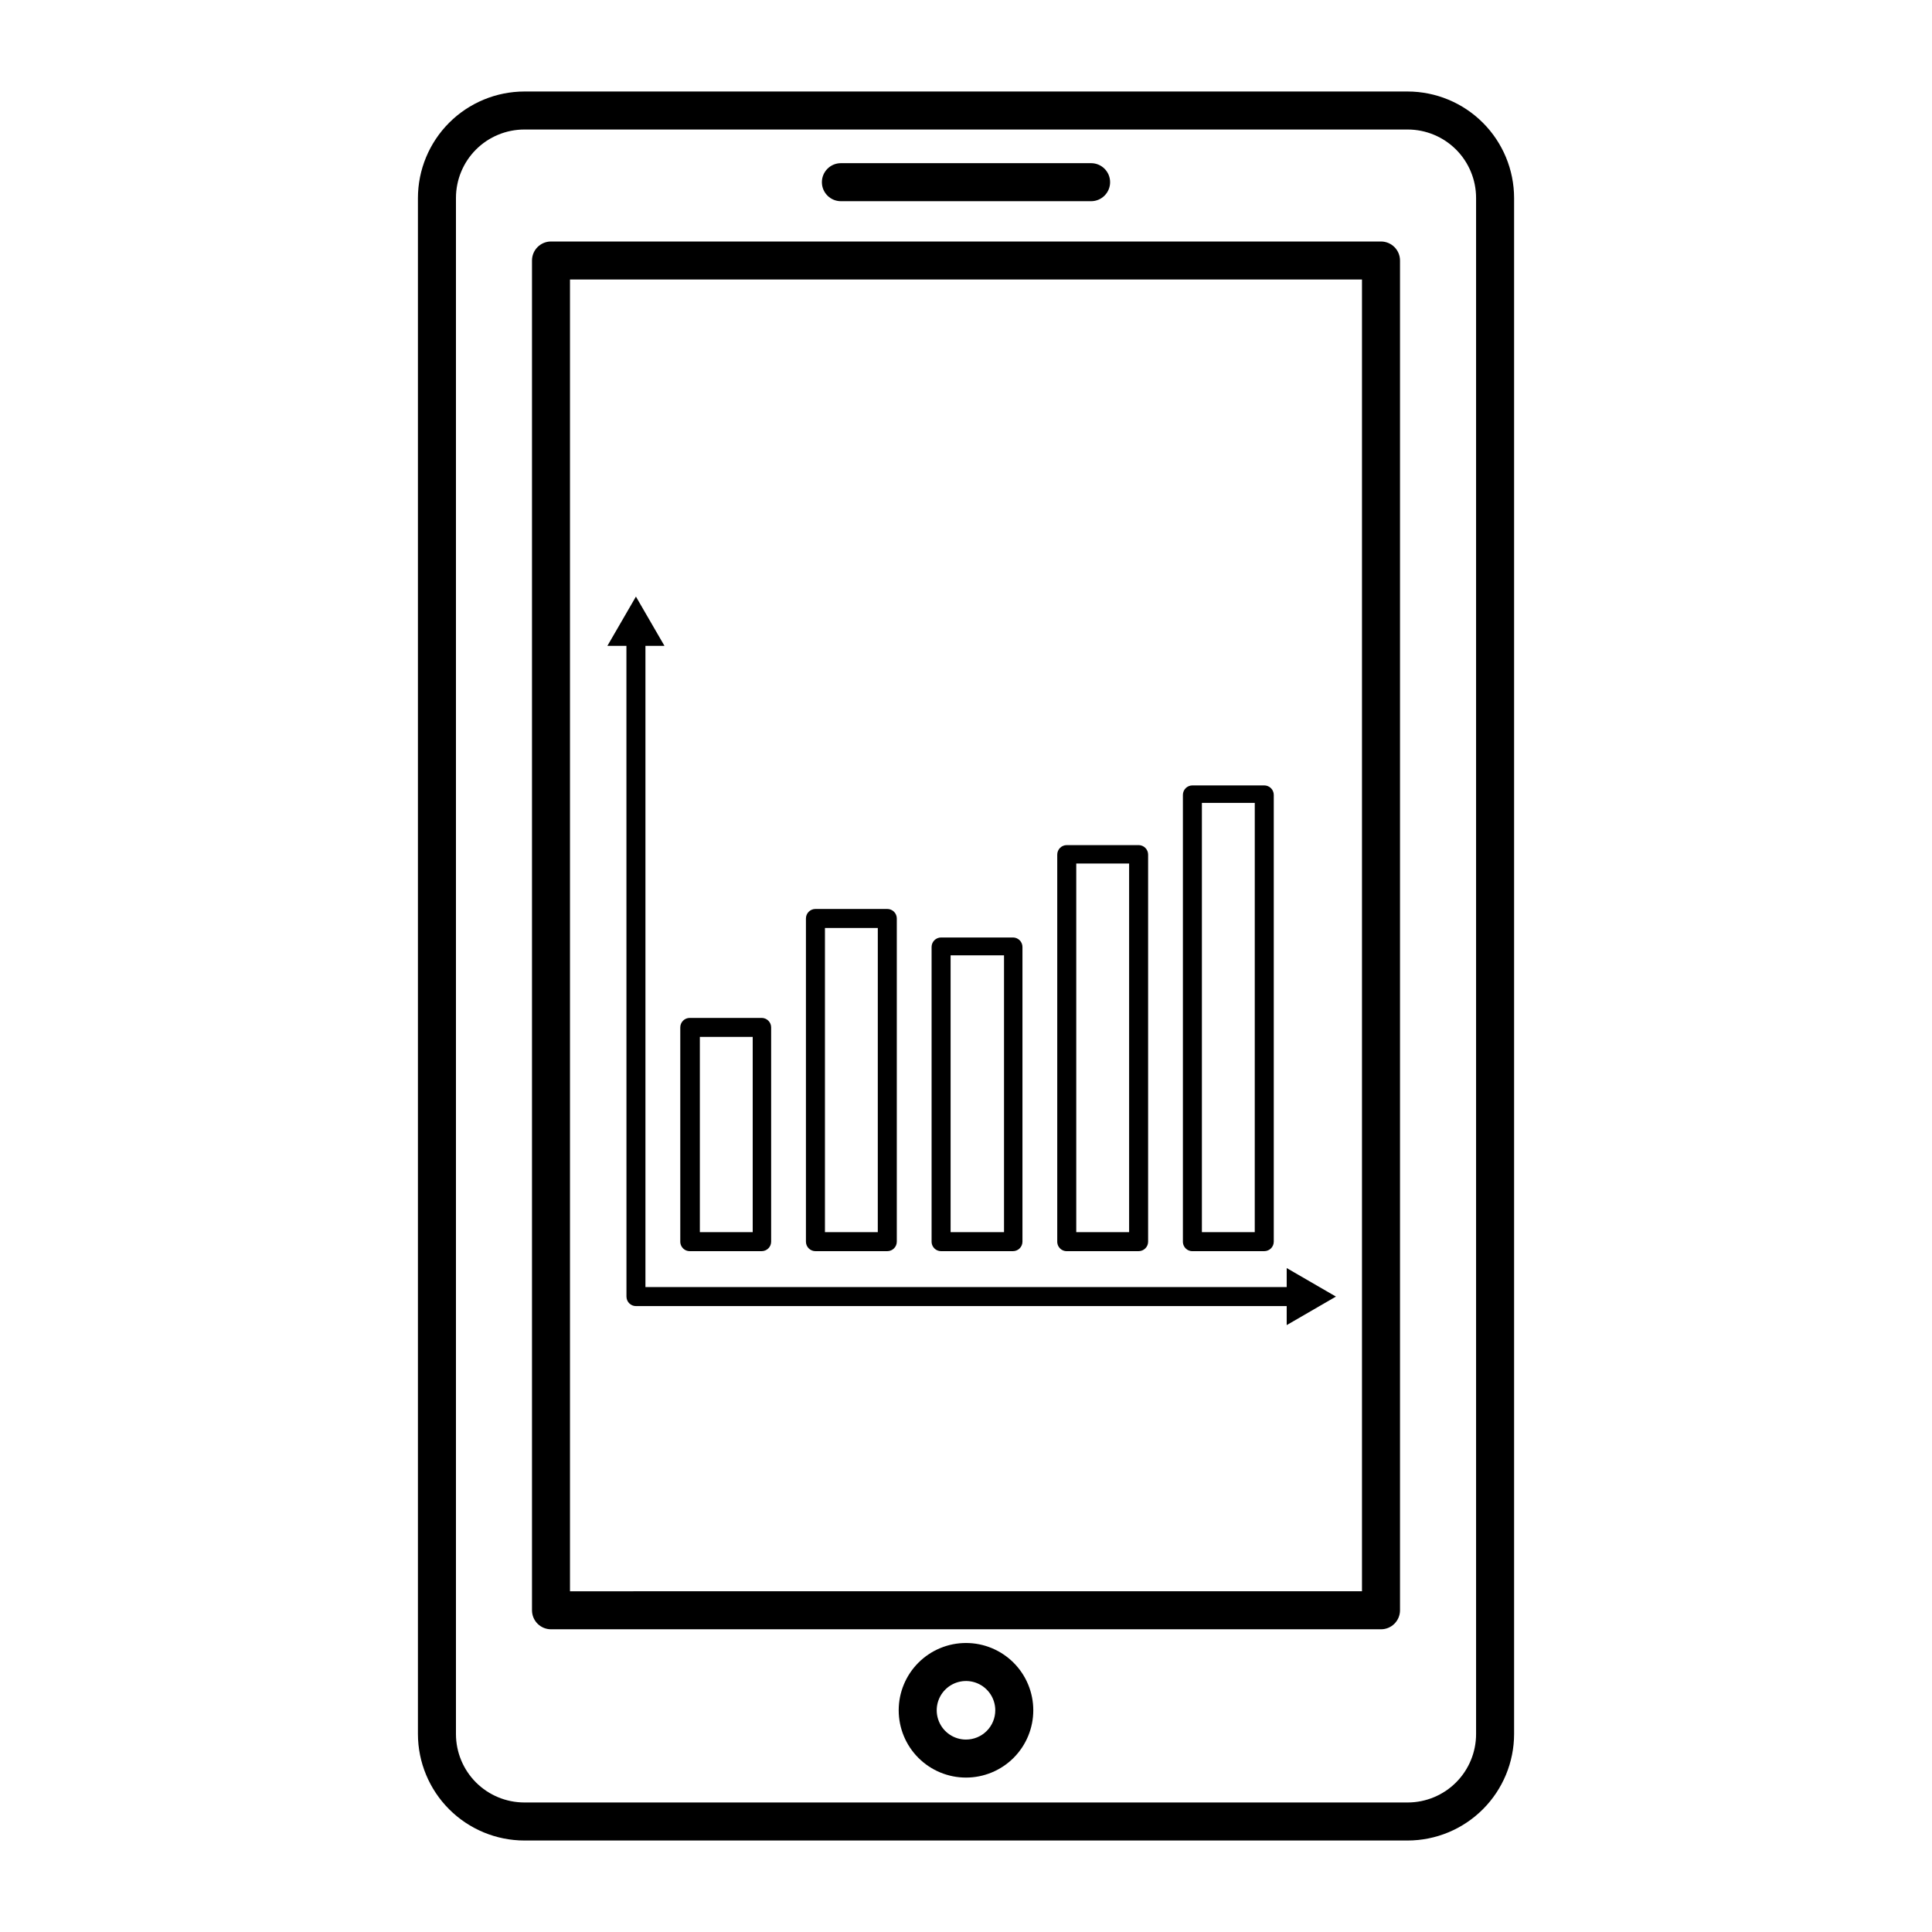 <?xml version="1.0" encoding="UTF-8"?>
<!-- Uploaded to: ICON Repo, www.iconrepo.com, Generator: ICON Repo Mixer Tools -->
<svg fill="#000000" width="800px" height="800px" version="1.1" viewBox="144 144 512 512" xmlns="http://www.w3.org/2000/svg">
 <g>
  <path d="m517.04 168.25h-234.07c-7.481 0.012-14.648 2.988-19.938 8.277-5.285 5.289-8.266 12.457-8.277 19.938v407.08c0.012 7.477 2.992 14.645 8.277 19.934 5.289 5.289 12.457 8.266 19.938 8.277h234.07c7.477-0.012 14.645-2.988 19.934-8.277 5.289-5.289 8.266-12.457 8.277-19.934v-407.08c-0.012-7.481-2.988-14.648-8.277-19.938-5.289-5.289-12.457-8.266-19.934-8.277zm18.137 435.29c0 4.809-1.914 9.422-5.312 12.824-3.402 3.402-8.016 5.312-12.824 5.312h-234.07c-4.812 0-9.426-1.91-12.828-5.312-3.398-3.402-5.309-8.016-5.309-12.824v-407.08c0-4.812 1.91-9.426 5.309-12.828 3.402-3.398 8.016-5.309 12.828-5.309h234.07c4.809 0 9.422 1.91 12.824 5.309 3.398 3.402 5.312 8.016 5.312 12.828z"/>
  <path d="m509.98 208h-219.96c-2.781 0-5.035 2.258-5.035 5.039v357.7c0 1.336 0.527 2.617 1.473 3.562 0.945 0.945 2.227 1.477 3.562 1.477h219.96c1.336 0 2.617-0.531 3.562-1.477 0.945-0.945 1.477-2.227 1.477-3.562v-357.7c0-1.336-0.531-2.617-1.477-3.562-0.945-0.945-2.227-1.477-3.562-1.477zm-5.039 357.7-209.89 0.004v-347.63h209.89v347.63z"/>
  <path d="m366.85 197.32h66.301c2.785 0 5.039-2.258 5.039-5.039s-2.254-5.039-5.039-5.039h-66.301c-2.781 0-5.039 2.258-5.039 5.039s2.258 5.039 5.039 5.039z"/>
  <path d="m400 579.41c-4.731 0-9.27 1.879-12.613 5.223s-5.223 7.883-5.223 12.609c0 4.731 1.879 9.27 5.223 12.613s7.883 5.223 12.613 5.223 9.266-1.879 12.609-5.223 5.223-7.883 5.223-12.613c0-4.727-1.879-9.266-5.223-12.609s-7.879-5.223-12.609-5.223zm0 25.594c-3.141 0-5.969-1.891-7.168-4.789-1.203-2.902-0.539-6.238 1.68-8.457s5.559-2.883 8.457-1.684c2.898 1.203 4.789 4.031 4.789 7.168 0 2.059-0.816 4.031-2.273 5.488-1.453 1.453-3.43 2.273-5.484 2.273z"/>
  <path d="m310.02 487.61c0 0.668 0.266 1.309 0.738 1.781 0.469 0.473 1.109 0.738 1.781 0.738h172.45v5.039l13.047-7.559-13.047-7.559v5.039l-169.94 0.004v-169.94h5.039l-7.559-13.047-7.559 13.047h5.039z"/>
  <path d="m326.8 475.57h19.043c0.668 0 1.309-0.266 1.781-0.738 0.473-0.473 0.738-1.113 0.738-1.781v-56.777c0-0.672-0.266-1.312-0.738-1.781-0.473-0.473-1.113-0.738-1.781-0.738h-19.043c-1.395 0-2.519 1.125-2.519 2.519v56.93c0.078 1.332 1.184 2.371 2.519 2.367zm2.668-56.781h14.008v51.742h-14.008z"/>
  <path d="m360.1 475.57h19.043c0.668 0 1.309-0.266 1.781-0.738 0.473-0.473 0.738-1.113 0.738-1.781v-85.648c0-0.668-0.266-1.309-0.738-1.781s-1.113-0.738-1.781-0.738h-19.043c-1.391 0-2.519 1.129-2.519 2.519v85.648c0 0.668 0.266 1.309 0.738 1.781 0.473 0.473 1.113 0.738 1.781 0.738zm2.519-85.648h14.008l-0.004 80.609h-14.004z"/>
  <path d="m393.4 475.57h19.043c0.668 0 1.309-0.266 1.781-0.738 0.473-0.473 0.738-1.113 0.738-1.781v-78.09c0-0.668-0.266-1.309-0.738-1.781-0.473-0.473-1.113-0.738-1.781-0.738h-19.043c-1.391 0-2.519 1.129-2.519 2.519v78.242c0.082 1.332 1.184 2.371 2.519 2.367zm2.519-78.395h14.156v73.355h-14.156z"/>
  <path d="m426.7 475.57h19.047c0.668 0 1.309-0.266 1.781-0.738 0.473-0.473 0.734-1.113 0.734-1.781v-102.57c0-0.668-0.262-1.309-0.734-1.781-0.473-0.473-1.113-0.738-1.781-0.738h-19.047c-1.391 0-2.519 1.129-2.519 2.519v102.73c0.082 1.332 1.188 2.371 2.519 2.367zm2.519-102.73h14.008v97.688h-14.008z"/>
  <path d="m460 475.57h19.043c0.668 0 1.309-0.266 1.781-0.738 0.473-0.473 0.738-1.113 0.738-1.781v-118.39c0-0.668-0.266-1.309-0.738-1.781s-1.113-0.738-1.781-0.738h-19.043c-1.395 0-2.519 1.129-2.519 2.519v118.55c0.078 1.332 1.184 2.371 2.519 2.367zm2.519-118.8h14.008l-0.004 113.76h-14.008v-113.61z"/>
 </g>
</svg>